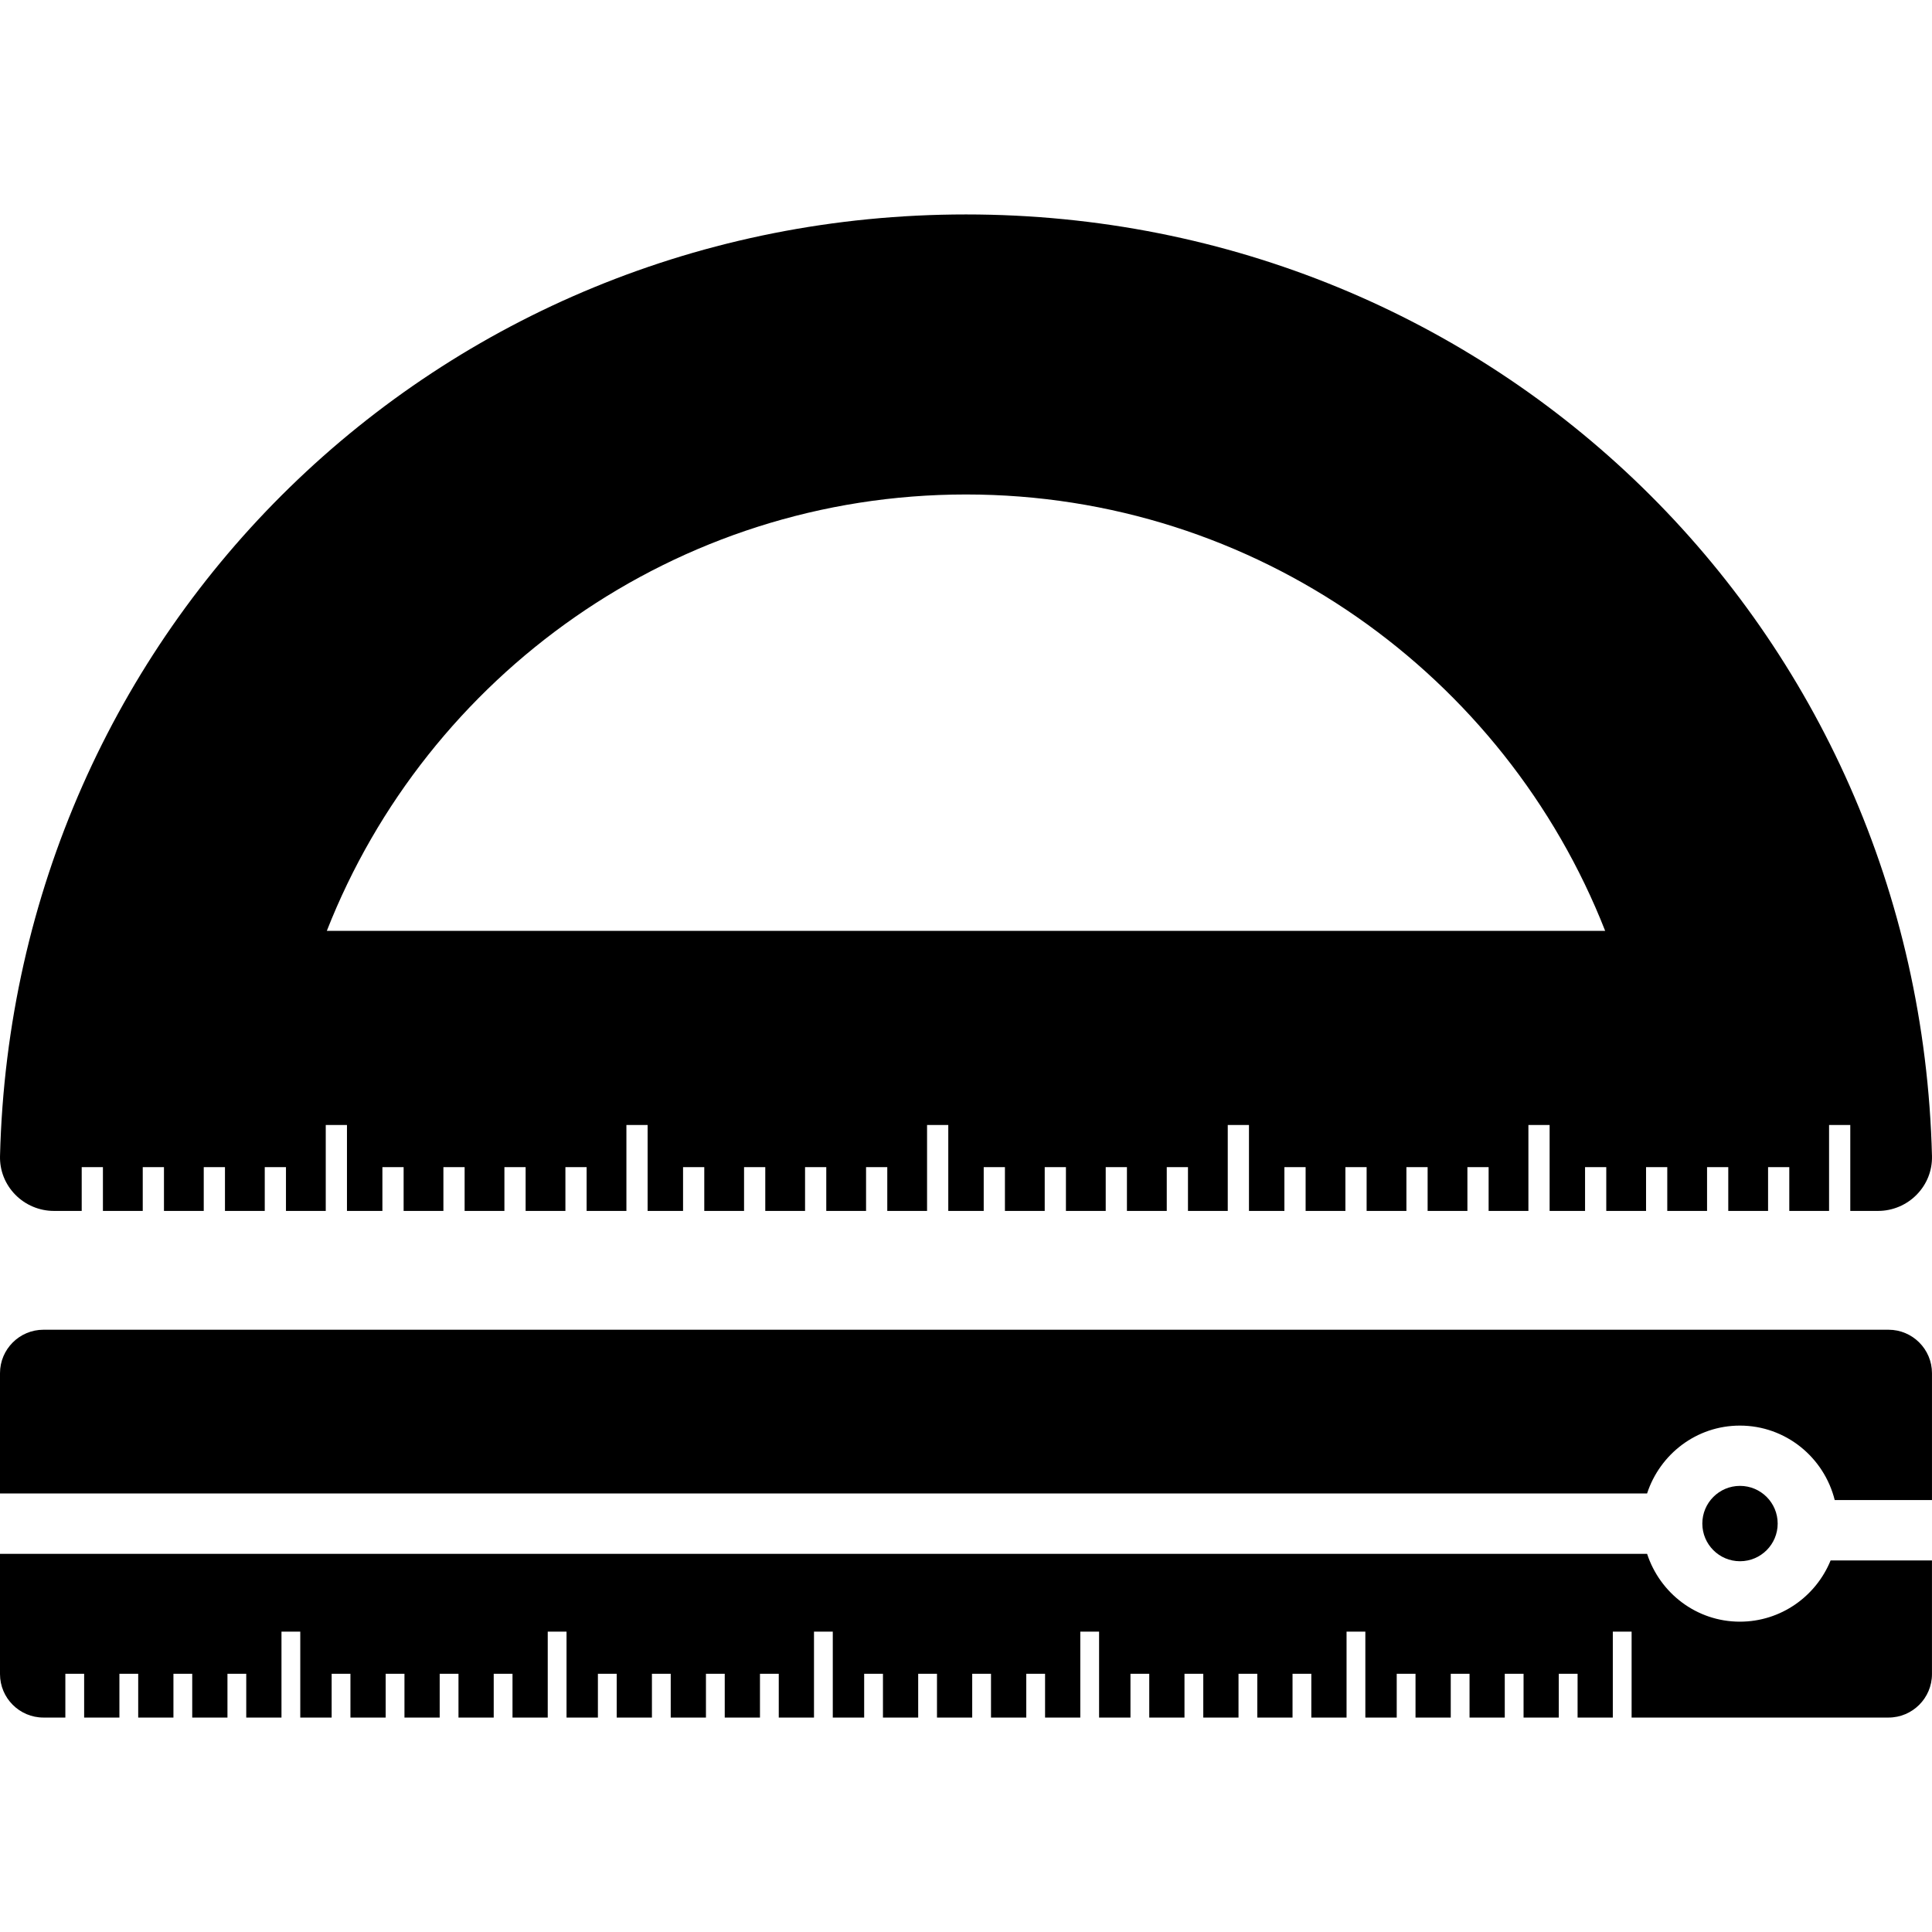 <?xml version="1.0" encoding="iso-8859-1"?>
<!-- Uploaded to: SVG Repo, www.svgrepo.com, Generator: SVG Repo Mixer Tools -->
<svg fill="#000000" height="800px" width="800px" version="1.1" id="Layer_1" xmlns="http://www.w3.org/2000/svg" xmlns:xlink="http://www.w3.org/1999/xlink" 
	 viewBox="0 0 481.887 481.887" xml:space="preserve">
<g>
	<g>
		<path d="M240.942,53.487c-131.794,0-237.629,103.162-240.938,234.868c-0.088,3.603,1.265,7.022,3.802,9.621
			c2.519,2.577,6.018,4.055,9.607,4.055h6.968v-10.923h5.292v10.923h9.933v-10.923h5.292v10.923h9.923v-10.923h5.293v10.923h9.923
			v-10.923h5.292v10.923h9.923v-21.435h5.292v21.435h8.837v-10.923h5.293v10.923h9.922v-10.923h5.293v10.923h9.923v-10.923h5.292
			v10.923h9.922v-10.923h5.292v10.923h9.923v-21.435h5.292v21.435h8.838v-10.923h5.292v10.923h9.924v-10.923h5.292v10.923h9.923
			v-10.923h5.292v10.923h9.924v-10.923h5.292v10.923h9.923v-21.435h5.292v21.435h8.839v-10.923h5.292v10.923h9.923v-10.923h5.292
			v10.923h9.923v-10.923h5.292v10.923h9.934v-10.923h5.292v10.923h9.923v-21.435h5.292v21.435h8.837v-10.923h5.292v10.923h9.923
			v-10.923h5.293v10.923h9.923v-10.923h5.292v10.923h9.922v-10.923h5.292v10.923h9.923v-21.435h5.292v21.435h8.837v-10.923h5.292
			v10.923h9.924v-10.923h5.292v10.923h9.923v-10.923h5.292v10.923H441v-10.923h5.292v10.923h9.922v-21.435h5.292v21.435h6.965
			c3.588,0,7.095-1.482,9.61-4.063c2.544-2.603,3.89-6.018,3.802-9.625C478.574,156.649,372.743,53.487,240.942,53.487z
			 M81.515,232.184c24.968-63.654,87.02-108.85,159.426-108.85c72.404,0,134.456,45.195,159.426,108.85H81.515z"/>
	</g>
</g>
<g>
	<g>
		<circle cx="433.998" cy="380.012" r="9.397"/>
	</g>
</g>
<g>
	<g>
		<path d="M471.045,331.668H10.839C4.86,331.668,0,336.528,0,342.506v29.996h410.824c3.197-9.786,12.305-16.923,23.146-16.923
			c11.442,0,21.003,7.937,23.653,18.574h24.259v-31.647C481.883,336.528,477.022,331.668,471.045,331.668z"/>
	</g>
</g>
<g>
	<g>
		<path d="M456.597,389.212c-3.641,8.94-12.397,15.272-22.626,15.272c-10.841,0-19.949-7.137-23.146-16.922H0v29.996
			c0,5.978,4.86,10.842,10.839,10.842h5.462v-10.923h4.687v10.923h8.797v-10.923h4.687v10.923h8.788v-10.923h4.687v10.923h8.787
			v-10.923h4.687v10.923h8.788v-21.435h4.686v21.435h7.827v-10.923h4.687v10.923h8.788v-10.923h4.686v10.923h8.788v-10.923h4.687
			v10.923h8.788v-10.923h4.686v10.923h8.788v-21.435h4.687v21.435h7.826v-10.923h4.687v10.923h8.788v-10.923h4.687v10.923h8.787
			v-10.923h4.687v10.923h8.788v-10.923h4.687v10.923h8.788v-21.435h4.686v21.435h7.827v-10.923h4.686v10.923h8.789v-10.923h4.686
			v10.923h8.788v-10.923h4.687v10.923h8.797v-10.923h4.687v10.923h8.787v-21.435h4.687v21.435h7.827v-10.923h4.686v10.923h8.788
			v-10.923h4.687v10.923h8.788v-10.923h4.687v10.923h8.788v-10.923h4.687v10.923h8.788v-21.435h4.687v21.435h7.826v-10.923h4.687
			v10.923h8.788v-10.923h4.686v10.923h8.788v-10.923h4.687v10.923h8.788v-10.923h4.687v10.923h8.788v-21.435h4.687v21.435h64.08
			c5.978,0,10.838-4.864,10.838-10.842v-28.345H456.597z"/>
	</g>
</g>
</svg>